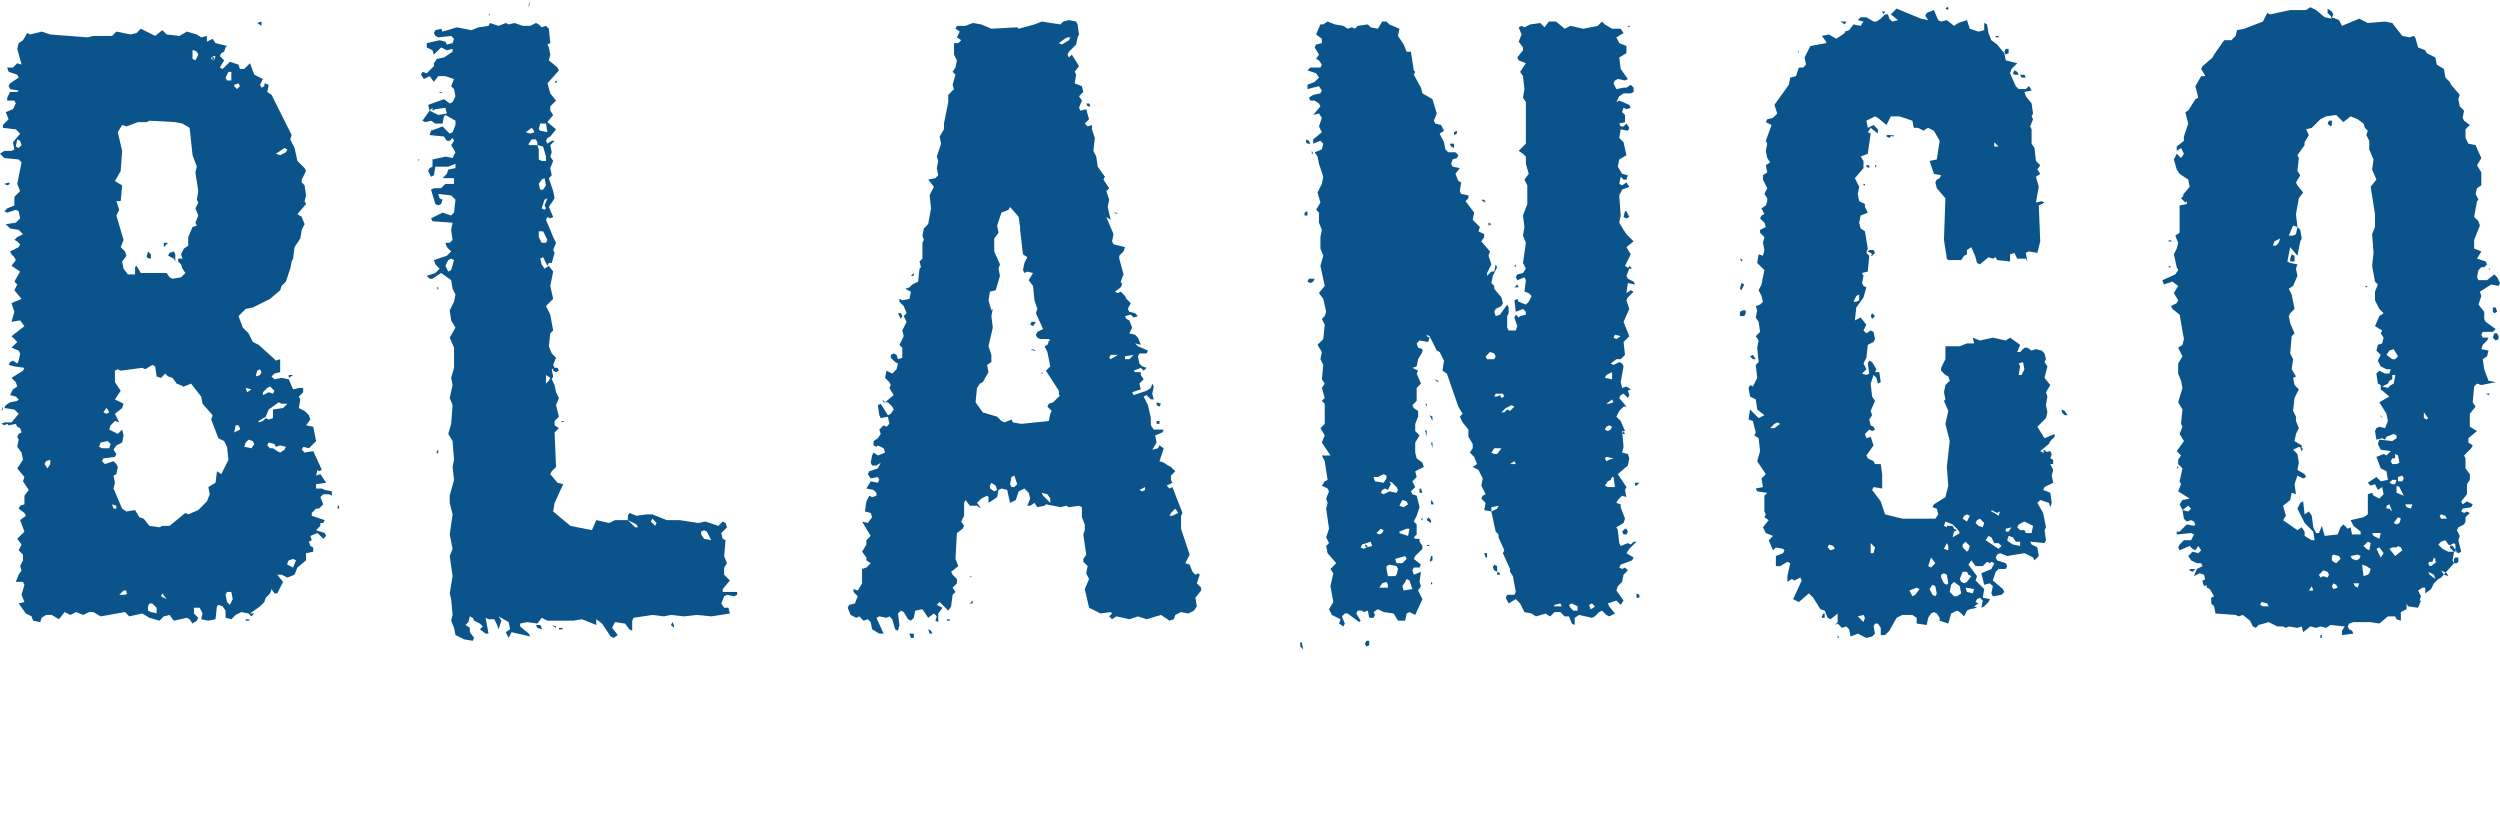<svg xmlns="http://www.w3.org/2000/svg" viewBox="0 0 174 57"><path d="M22.4 34H22v-.3l.7-.1-.4-.6-.3.1.1-.4.1.1.2-.1-.6-1.3-.6.1-.2-.2.1-.2.4.1.5-.5-.2-1-.5-.1.3-.4-.1-.3-.3-.3-.4-.2.1-.6-.1-.2.3-.3V27h-.3l-.4.1-.3-.7-.5-.1-.5.1-.2-.2.2-.2.4-.1V25l-.3.1-.2-.2-1-.9-.4-.2-.3-.6-.4-.4-.3-.8.5-.5.5-.1 1.2-.6.7-.6.1-.3.3-.3.3-.9.1-.5.1-.2.1-.8.4-.6.1-.6.2-.4-.2-.5-.3-.2.6-.7-.1-.2.1-.4-.1-.7-.2-.2v-.2l.3-.6-.1-.2-.5-.5-.2-.9-.3-.6.1-.3-1.4-2.8-.3-.2.1-.5-.3-.1V6l-.2.1-.1-.2.2-.4-.6-.3-.3-.8-.4.4h-.3l-.1-.3-.6-.2-.5.5-.2-.1.3-.5-.3-.3.1-.2.2-.1.1-.3.1-.1L15 3l-.2-.3-.4.2v-.4l-.4.1-.3-.2-.7-.2-.5.3-.9-.1-.3-.3-.5.4-1-.5-.3.3-.4.1-1-.2-.3.3H6.5l-.4.1-2.6-.2-.6-.2-.8.2-.2-.1-.3.5-.3.2-.1.4.3 1.1-.3-.1-.3.3H.5l.1.3.6.2.1.2-.6.4-.1.2.1.2.6.1-.1.1H.7l-.2.4V7H1l.1.2-.2.4-.5.2.2.5-.4.4v.2l.9.1.3.3-.5.6.1.5-.2.1H.3l-.3.2.3.3 1 .1.2.2-.3 1.5.2.5-.4.4v.6l-.5.2-.2.2.2.1.6-.2.2.1.1.5-.3.3-.7.1.3.3.6.1.3.3-.4.2-.2.2.2.1.2.2-.1.2-.6.3.1.2.2.2.1.2-.3.4.6.4-.4.7.2.2-.2.4.5.6-.7.3.2.6-.2.7.6-.1.3.4-.9.7.4.4-.4.4.5.2.1.2-.1.5-.1.2-.3-.2-.2.1-.1.2.4.1.7.1-.1.2-.8.5.3.3.1.3-.3.2-.2.4.4.1.2.2-.1.1-.5.1-.3.2-.1.2.7.1.3.3-.5.6H.3l-.2.1.2.1.2-.1.1.1.5-.1.1.2.2.1.1.3-.2.1-.1.2.1.2-.1.5.3.4.1.5-.4.6.5.6-.1.3.4.6-.3.4v.6l-.3.1-.1.2.4.3.1.2-.4.3.3.8-.5.5.3.4-.2.4.3.3v.4l-.2.4.1.3-.2.3-.2.5h.5l.1.2-.2.7.2.5-.4.1.5.7.4.2.1.3.5.1.1-.3.3-.2h.4l.5.3.4-.5.4.2.4-.2.5.2.4-.2h.3l.5.3 1.7-.3.3.3.9-.2.5.3.7.2.3-.3.4-.1.3.4.9-.2.2.1.2.3.3-.2.1-.2-.3-.3v-.4h.4l.2.4-.1.4.5.1.5-.1.1-.9.1-.1.3.1.2.3v.5l.4.1.3-.3.4-.2.5.1.2.2.2-.2h-.3l.7-.5.3-.3.1-.3.3-.3.1-.3.2.3h.2l.4-.8-.4-.5h.3l.4.2.5-.2.2-.5.6-.5v-.5l.5-.1v-.3l-.2-.1-.1-.3.2-.1-.1-.3.5-.2.4.4.2-.2-.1-.2-.6-.2.3-.3v-.2h.2l.1-.2-.9-.3v-.2l.3-.3h.2l.3-.3-.2-.5.2-.2h.4l.2.1v-.3l-.5-.1-.2-.1zm-2.6-23.7l.2.1-.1.2-.4.2-.3-.1.6-.4zm-18.5 0l-.2-.1.1-.5.2.1.1.3-.2.2zm2.2 22l-.2.3-.2-.3.1-.2.3-.1v.3zM16.3 5.9l.3-.1.1.2-.2.2-.2-.2v-.1zm-.4-.9h.2v.6h-.3l-.1-.2.2-.4zm-1.2-1l.2-.1h.1l-.1.3-.2-.1V4h-.1.1zm-1.2-.5l.2.1.1.2-.1.2-.1.2-.2-.1v-.6zm-5.1 8.4l.1-1.4-.3-1.3.3-.5.3.1.8-.3h.6l.2-.1 1.8.1.5.1.5.3.2 1.9.3.8-.1.4.2 1.3-.1.6.1.2-.2.4.2.5-.2.5.1.2-.3.1-.3.7v.6l-.3.2-.2.4.1.3h-.3v.2l.2.2.1.3.2.3-.3.3-.6.1-.2-.1-.2-.3H9.8l-.3-.5-.1.1v.5h-.5l-.3-.4-.1-.5.3-.4-.1-.3-.3-.3.2-.5-.5-1.7.2-.4-.2-.6h.3l.1-1.1-.5-.3.4-.7zm-1 16.5l.1.1.1.2-.2.1-.2-.1.2-.3zm-.5 2.7l.1-.3.5-.1.2.2-.1.3h-.5l-.2-.1zm1.2 4.3h-.2l-.1-.3.3.1v.2zm.8 5.9l-.2.1h-.4l.3-.3h.2v.2zm2.1 1.4l-.5-.1-.2-.1v-.3l.1-.2h.2l.3.3v.4zm.4-1.1l-.2-.1.1-.2.3.4-.2-.1zm3.7-8.8l-.1.8-.5.3.1.5-.2.5-.6.6-.7.3-.2-.1-1.1.9h-.5l-.2.1-.7-.1-.4-.5-.3-.1-.3-.5-.6.1-.3-.2-.6-1.4.1-.4-.1-.5.2-.1.1-.5-.1-.2-.2-.2-.6.2-.2-.2.1-.2.8-.1.1-.2-.2-.3.2-.3.4-.2.1-.5-.1-.4-.3.3-.6-.3.1-.3.3-.3.3.1-.3-.6.5-.4.1-.3-.6-.3.4-.6-.4-.6v-.8l.2-.1.2.1 1.5-.2.2.1.5-.3.2.1.1.7.3.1.3-.3.2.2.3.1.3.4.5.2.5-.2.7.9.1.5.7.8-.1.3.5 1.3.4.2.2.4.1.9-.5 1-.3-.2zm.9 9.3l-.2-.2-.1-.5.1-.2h.3l.1.5-.2.4zm.7-12.2l-.4.2.1-.5h.2l.1.2v.1zm2.1-3l.3.3-.1.2-.3-.1-.4.2v-.2l.3-.3.2-.1zm-1.3.2l-.3.2-.1-.3.4.1zm0 4.1l-.5-.1.1-.3.2-.2.3.1.1.2-.2.3zm.4-5.4l.2-.1.1.2-.1.2-.3.1.1-.4zm.4 3.5l-.3.1v-.1l.5-.3.2-.5.7-.5.2.1h.4l-.3.3-.7.1v.6l-.3.1-.2-.1-.2.2zm1.2 2.2l-.2-.1-.3-.2h-.2l-.2-.2.1-.2.4.1.1.2.3-.1.4.1-.1.2-.3.2zm.9 8l-.4-.2v-.1l.1-.2.3-.1.2.1-.2.5zm121.4-9.8l.6-.6.1-.4-.1-.5.1-.6-.1-.3.3-.5-.4-.5.2-.8-.2-.3.1-.2-.1-.4-.2-.2-.4-.1-.3.1-.3-.2h-.2l-.3.3h-.2l.2-.5-.7-.5-.3.2-.9-.2-.9.2-.5-.2.1.4h-.5l-.5.2h-1v.9l-.3.6v.2l.3.3.2.1.1.3-.3.3-.1.5.1.5-.1.1.3.7-.2.9.3 1.2-.2 1.8.1 1.3-.2.8-.8.5-.1.2.3.1.1.4-.2.3h-2.3l-1.2-.3-.3-.9-.6-.8.1-.2.6.1v-1l-.1-.7h-.4l-.1-.2-.4-.2-.1-.2.5-.7-.2-.6-.3.1-.1-.3.3-.3.2.1.2-.1-.1-.2-.2-.1-.1-.4.2-.3-.1-.3.3-.7-.2-.3-.1-.9.2-.6.2.2.1.4.2-.1-.1-.7h-.3l.1-.2-.3-.5-.2-.1-.1.2.1.7-.2.1-.3-.1.3-.3-.2-.4.2-.4.1-.9.4-.2.1-.2-.1-.5-.2-.1-.3.2-.2-.2.2-.4-.4-.5-.4.2.1-.9.5-.7.2-.7-.2-.1-.1-.2.1-.5-.1-.2.4-.1.1-1.1-.2-.2.1-.3-.2-1.2-.3-.2-.1-.4.1-.5.5-.2-.2-.4v-.2l-.4-.2-.1-.5.1-.5-.3-.6.6-.7v-.5l-.2-.3.5-.2.2-1.4-.2-.1.2-.3.5.4V9l-.3-.3-.4.2-.1-.5.6-.3.2.1.6.5.3-.6h.6l.9.3.1.5h.3l.4.2.1-.1.2-.1.4.2.4.7-.2 1.3-.5.1.3.9.5.1-.1.2-.2.1-.1.2.1.4.6.7-.1 2.9.2 1.3.1.1h.9l.2-.3.2-.1v-.3l.3-.2.3.7.1.4.2.1.6-.5.3.1.2-.1.1.2.9.1v-.5l.3-.1.2.4h.6l.1.2-.1-.6.2-.1.6.1.2-.8-.1-2.5.4-.2-.2-.1-.4.1.2-1.1-.2-.7.3-.2-.2-.3.2-.3-.3-.3-.1-.9-.2-.3V9l-.1-.2.2-.5-.1-.2.1-.2-.1-.7-.4-.5-.1-.3.5-.1-.1-.2-.1-.1-.2.2h-.5l-.2-.2-.4-.9.1-.3.4-.4-.8-.2-.1-.5-.5-.6-.4-.3-.2-.5-.1-.6-.2-.1v.5l-.4.1-.6-.2-.2-.6-.6.2-.3.2-.5-.4-.4.1-.2-.1-.3-.7-.5.2-.1.2.2.3-.5-.1-1.7-.7-.4.4.5.4-.4.1-.2-.2-.1-.3h-.2l-.3.3-.3.2h-.2l-.5-.3h-.4l-.2.2.4.1-.2.3-.5-.1-.3.4-.3.1v.1l-.6.4-.5-.3-.5.1.3.4V3l-1.1.2-.4.8.1.5-.2.2h-.3l-.2.6-.4.1-.1.5-1 1.4.2.6-.3.3-.4.1-.1.2.4.2-.4 1.1.1.2-.1.5.1.5.2.3-.3.2.1.5-.3.2v.3l.3.6-.2.4.2.3v.2l-.1.3-.3.2.2.4-.2.1-.1.2.3.3.1.3-.4.2v.2l.3.3-.1.4.1.5-.1.4-.3-.1-.1.6.5.5-.2 1-.2.4.2.4.1.4-.2.2-.3.1.1.3-.1.5.2.3.1.7-.3.3.2.3-.1.5.1 1-.2.2.1.9-.3.6-.2-.1-.1.2.1.6.4.2.1.7.5.4-.4.2-.6-.6-.1.7.3.1.2.8-.1.2.3.2.1.9-.2.7.6.9-.3.3.1.6-.5.1.1.2.7.1-.2.2v1.1l.1.2-.1.2.3.2-.4.5.2.4.5.2-.3.3.3.7.2-.2.5.1.1.1-.1.2-.5.2v.7h.3l.5-.3.2.1-.2.9v.4l.3-.2.2.1.4-.2.1.2-.6 1.3.4.2.7-.6.3.3.5.8.3.1.2.5.2.1.5-.4v.6l-.2.2.2-.1.3.3.3-.1.2.2.1.5.5-.2.6.3.4-.1.2-.2-.1-.5.1-.2h.2l.2.3v.5h.3l.3-.3.5-.9.4-.2h.7l.3.2v.4l.7.1.1-.5.2-.3.2-.1.2.1.2.3v.2l.6.2.2-.7.4-.2.2.1.3.3.2-.4.2-.1.5-.1-.2-.1.3-.2-.2-.1.1-.2.2-.1.2.2-.1.5.2-.1.3-.3.1-.2-.5-.1.1-.6-.6-.6.1-.3-.6-.8.2-.3.3.4h.5l.3-.3.2.1.1-.1.2.1-.2.4-.7.3.2.8.4-.1.2.2-.1.5.1.2.6-.1.2-.2-.1-.2-.7-.6.2-.6.2-.2h.5l.1-.2-.1-.2-.6-.2-.1-.2.1-.2.2-.1.5.2 1.2-.2.6.3.1.2.3-.3-.1-.6-.4-.2-.1-.2 1 .1.1-.2-.1-.7.1-.2-.2-1-.4-.7.2-.2.6.2.1.3.1-.3-.1-.7-.5-.2.1-.2.6-.3-.1-.5.1-.4-.2-.4h.2V32l-.2-.1.1-.3-.1-.2-.5.1-.2-.1.6-.5.1-.2.3-.3v-.2l-.7.3-.5-.8zm-3-19.8l.3.3h-.3v-.3zm-15.3 19.9h-.3l.3-.3.2-.1.2.1-.4.3zm3.9 8.5l-.2-.2.1-.2.3.1.1.2-.3.1zM129 21l.2-.4.2-.1v.4l-.2.1h-.2zm.7 22.3l-.2-.2-.2-.2.4-.1.1.2-.1.3zm.7-4.8h-.2v-.7l.3.3-.1.4zm2.9 2.9l-.2.1-.1-.2-.1-.2.5-.2.2.1-.3.4zm1.1-2.6l.3.4-.3.3-.2-.1.2-.6zm.3 2.7l-.2-.1-.2-.4.2-.3.2.1.1.5-.1.2zm.8-.8l-.2-.1-.2-.4V40l.2-.1.2.1.1.6-.1.1zm.1-2.4l-.3-.1.2-.4.1.2v.3zm-.1-1.6l-.2-.1.1-.3.5.2.4.4.1.2-.5.3.1-.4.2-.1-.2-.1-.1-.2h-.4zm.7 4.8h-.2l-.3-.3.1-.5.2-.2.4.3.1.5-.3.2zm1.1-.2l-.4-.1-.1-.3.6.1-.1.3zm-.1-1.2l-.3.4-.2.1-.2-.1-.1-.2.2-.5h.3l.1.2.2.1zm-.2-1.8l-.1.1-.3-.3v-.2l.2-.2.3.3-.1.3zm-.1-2l-.3-.2.1-.2.2-.1.2.1-.2.4zm1.7-.8l.4.2.2-.1-.1.3-.3-.2-.2-.1v-.1zm-.6 1.2l-.3-.1-.2-.2.1-.2.2-.1.3.3-.1.3zm1.1 1.5l-.9-.6.2-.3.2.1.1.2.1.2h.3l.2.2-.2.2zm1.4-12.9l.3-.1.1.5-.2.4h-.2l.1-.6-.1-.2zm-.9 11.7v-.2l.4-.1-.2.3h-.2zm1 1l-.5-.1-.3-.2-.1-.1.1-.3.3.1.2.3h.3v.3zm.8-.9h-.4l-.1-.2h-.3l-.2-.2.1-.2.4-.2.4.2.2.1-.1.5zm32.3-10.5l-.5-.1-.3-.8-.1-.7.3-.2.1-.4-.5-.1.1-.3.3-.3.1-.2h-.4l-.1-.2.1-.2h.7l.2-.2-.7-.5-.1-.2v-.5l-.4-.5.2-.6-.1-.3.8-.5.5.1.1-.2-.2-.4-.2-.2-.5.4h-.6l-.1-.2.1-.5.2-.2h.2l.2-.2-.1-.2-.6-.2.3-.5-.5-.2v-.6l.4-1-.1-.3-.3-.3.2-1.1.1-.1-.2-.4.1-.4.3-.2V12l-.3-.5.3-.5-.4-.9-.5-.1-.2-.4V9l.3-.3-.4-.3-.1-.2.1-.5-.3-.3-.1-.5.1-.3-.6-.7-.1-.2-.3-.3-.1-.6-.5-.3-.1-.5-.6-.3-.1-.2-.5-.2-.2-.7-.1-.1-.3.1-.5-.1-.7-.9-.5-.1-1.2.1-.6-.3-1.2.5-.2-.4-.5-.2.1-.2-.1-.2-.3-.2v.3l.2.2.1.2-.5-.1-.6-.5-.4-.2-.3.2h-1.1L158 1l-.2-.1-.3.6-1.3.5-.5.1-.1.4-.3.3h-.5l-.7 1-.1.2-.7.6-.1.2.3.5h-.3l-.4.7.2.8-.2.1-.5.8-.2.1.2.8-.3.9v.3l-.5.4v.3l.3-.2.2.4-.2.3-.3-.3-.2.4.2.7.2.3.6.4.1.5-.5.6h.1l-.2.2.2.2.1.1.1-.1v.2l-.5.1v1.9l-.3.2.2.5-.1.4-.2.4.2.9.1.2-.2.3-.9.4.1.3.6-.2.4.3-.3.5.3.5-.1.2-.4.2.1.2.5.4.3 1.7-.1.4-.3.2.3.6-.3.5v.7l.2.5.1.5-.3 1 .3.5-.1 1 .1.2-.2.5.3.5-.5.7.3.3-.2.3v.3l.3.3-.2.9.1.2-.2.5.8.5-.5.1-.2.3.2.4.4-.3.2.2-.2.2-.4-.1.1.6.2.2.3-.1.2.1.1.2-.1.1-.5-.1-.5.5h-.2v.2l1-.1.2.1-.2.4h-.5l-.3.3-.1.2.1.2.7-.3.2.2.2.1.2-.3.2.3-.2.2-.4-.1-.3.3.2.3.4.2h.3l.1.2-.4.2-.2.5.4-.2.3.1.2.9.2.1.3.5-.2.1v.4l.2.2.1.5 1.4.1.2.1.3-.1.5.4.2.4.2.1.2-.2.7-.2.6.3h.4l.2.1.2-.1.6.1.3-.1.1.4.5-.4.4.1.3-.1.4.1.3-.2 1 .1-.2.3v.3l.8-.1-.1-.2-.2-.1-.1-.2.1-.2.3-.1h1.2l.6.1.6-.5h.5l.1.2.3.1v-.6l.4-.2V42l.1.2.7.1.2-.5h-.1l.1-.3-.2-.4.3-.2h.2v.4l.4-.3.2-.4.3-.3.2-.1.9-1-.1-.2.1-.6-.3-.3.1-.2.2-.1.1.1v.5l.2.1.2-.1-.2-.8.1-.3-.2-.4.1-.2.4-.2.1-.2V36l.3-.3-.2-.1-.2.1-.2-.1.1-.2.6-.1.1-.2-.4-.2-.3.2-.1-.2.4-.5v-.7l.2-.3V33l-.3-.4v-.7l-.1-.2.5-.5.1-.2-.3-.2v-.3l.6-.5-.5-.3v-.9l.4-.5-.2-.3.1-1.1.2-.2.3.1 1-.2zm-16.2 15.6l-.2-.1.1-.2.4.1.1.2h-.4zm8.8-17.8l.3-.1.3.5-.2.2h-.2l-.4-.3.2-.3zm-8.1-7.3l.1-.3.4-.2-.1.3-.2.2h-.2zm2.7 24h-.2l.2-.3.1.3h-.1zm1.1-.9l-.3-.1-.2.1-.1-.2.3-.3.3.1.1.2-.1.2zm.4.8l-.1-.2.1-.2.2.1.1.2-.3.1zm.2-1.8l-.2-.1-.1-.1v-.3l.1-.1.4.1.1.2-.3.3zm1.5 1.7l-.2-.1-.1-.2h.4l-.1.3zm.1-2l-.2.1-.3-.1-.1-.2.5-.1.2.1-.1.2zm.7 1l-.1.1-.3.1-.1-.8.3.1.3.2-.1.3zm0-1.6l-.2-.1-.2-.2.3-.3.2.1-.1.5zm.2-1.2h.6l-.1.4-.4-.2-.1-.2zm.6 1.7l-.2-.4-.1-.2.2-.1.3.4-.2.3zm-.1-4.1l-.4-.2-.1-.2-.3.1v1.4l-.3.2-.9.2.2.4.5.4v.2h-.6l-.1-.5-.2.1-.3-.3-.2.2-.2.5-.9.1-.2-.7-.2.5h-.2l-.2-.4-.1-.8-.2-.3-.3.2-.1-.9-.2.1-.2.4.5 1 .6.6.1.6h-.2l-.5-.3V37l-.2-.3-.3.2-1-.7.2-.3-.2-.7.5-.4.1-.5.3.1-.1-.7.2-.6.4.2.2-.1-.1-.2-.5-.3.1-.5-.1-.6-.3-.3.4-.2.2.1V31l-.5-.3.1-.5.2-.4-.2-.5V29l-.2-.4.1-.9.3-.6-.3-.3-.1-.5.2-.1-.3-.5.1-.7-.2-.4.1-1.2.2-.2-.3-.7-.1-.5.1-.2.3-.3-.2-1-.2-.4.3-.2.3-.7-.1-.5.1-.3-.5-.1-.2-.1.2-1 .5.6.2-1 .1-.2-.1-.6-.2-.2-.1.5-.2.1h-.3l.3-.7.3.1-.1-.9.2-1.1.3-.4-.4-.5-.1-.2.3-.5-.2-.3.1-.9-.1-.2.5-.7v-.2l.3-.5-.2-.4.4-.1.6-.6.4-.2.7-.1.5.5.5-.4.5.2.4.3.1.3.2.2-.1.3.2.4v.6l.3.7-.1.7.3.7-.4.5.3 1.9v.9l-.2.5.1 1.3-.1.9.2 1.1.2.2-.2.5v.6l.3.6.3.3-.3.2-.3.7.5.3-.1.2.2.3-.1.4-.3.1-.1.4.3.3-.2.4.2.4.4.2h.3l-.1.3h-.3l-.4-.2-.2.2.1.7.2.1v.3l.6.5-.7.4.5.8.1.5-.2.5-.4-.1-.2.1-.1.2.1.6.4-.1.2.1.1-.2.5-.2.2.1v.2l-.3.2-.9-.1-.1.3.2.4.7.1-.3.3-.2-.1-.5.2.3.8.4.2.1.6-.5.1-.3-.3-.6.4.2.2.3-.1.2.4.3-.2.1.5-.3.3zm1.1-8.5l-.1.5-.2.1-.2.2-.4-.1.4-.2.1-.2.2-.1v-.3h.2zm.1 6.1h-.3l-.1-.2.1-.2h.2v-.3l.2.1.1.5-.2.1zm0 1.1l-.1.3h-.2l-.2-.1.2-.2h.3zm-.7 2v-.2l.2-.1.2.5-.2-.2h-.2zm.8.6l.2.1-.1.3-.2.1-.2-.1.3-.4zm-.2 2.7l-.4-.5.2-.1h.3l.1-.1.2.1.1.2-.5.4zm.1-4.4v-.5l.2.1.2.4.1.2-.5-.2zm.4-.8h-.3v-.3l.3-.1.1.2-.1.2zm.6 1.9l-.3-.1-.1-.2h.5l-.1.3zm2.1.4l.3.1.1.2h-.4l-.1-.2.1-.1zm-1.2-6.7v-.4l.3.4-.1.1-.2-.1zm.4 10.9l-.1-.2.4.2.1.3-.4-.3zm.5-.9l-.4.3h-.1l-.1-.2.1-.1h.2l.1-.3.1.1v.2zm.5.9l-.2-.3.4.2.1.2-.3-.1zm.3-1.6l-.4-.2-.3-.3.2-.2.3-.1.2.3.3.1.3.4h-.6zM50.3 41.2V41l.5-.6-.4-.4v-.5l.2-.3-.2-.5.1-1.1-.2-.1-.1-.4.4-.4-.1-.3-.2-.1-.3.3-.9-.3-.5.1-1.3-.2h-.9l-1-.4H45l-.7.1-.5-.2-.1.2v.3l.6.3.1.2h-.2l-.5-.5h-.9l-.4.2-.9-.2-.3.7-1.5-.3-1.2-1 .1-.6.6-1.3-.4-.1-.5-.6.1-.2.3-.3-.1-2.4.3-.3-.3-.2v-.3l.3-.3-.2-.8.2-.5-.2-.4-.1-.5-.2-.4.1-.2-.1-.5.2-.1-.1-.2.2-.5-.3-.3-.2-.5.1-.9.2-.2-.2-1.1-.3-.6.5-.5-.2-.9.2-1-.3-.4-.3.2-.2-.3-.1-.4.2-.1.3.6.1-.2h.2l.2-.7-.1-.2.2-.5-.2-.4-.2-.5-.3-.7.1-.2.2.1.2-.1-.3-.7.4-.6-.1-.5-.3-.9.2-.2-.1-.5.2-.5-.2-.3.1-.3-.1-.5.3-.3h-.2l-.3.2-.1-.2.1-.2.2-.1.4-.5-.6-.5.4-.5-.2-.3v-.3l.4-.4-.4-.5-.2-.7.8-.9-.1-.2-.6-.5.1-.4-.1-.5-.1-.2.2-.1-.1-1-.2-.2-.3.1-.2-.2-.2-.1-.4.2h-.5l-.6-.2-.4.1-.2-.1-.5.2-.6-.2-.1.2-.7.1-.5.2-1-.2-1 .3-.1-.2-.4.1-.1.2.1.2.2.1.9-.1.2.2-.1.3-.4.1-.1-.2-.4-.1-.9.2v.3l.4.2.1.3.5-.5.4.2.4-.1v.2l-.6.4-.5.1-.2.3v.2l-.5.5-.3-.1-.1.2.2.3.4-.2.3.4.3-.4h.5l.6.2-.2.5.2.2.1.5-.2.4-.2.1-.4-.3-1.1.4.1.4.2-.2v.2l.2-.1.7-.1.1.4-.6.1-.6-.3-.5.7.2.1.4-.1.3.2h.5l.1-.5.1-.1.7.4v.3l-.2.5-.2.1-.5-.5-.8.3-.1.3 1 .1.2.3h.2l.2-.2.1.2-.2.3.3.5-.2.4-.5-.1-.9.2v.5l-.2.1-.1.2.2.4.2-.1.1-.6h.9l.5-.2v.3l-.5.1-.1.3-.3.3h.8v.4H31l-.3.3h-.5l-.2.1.3 1 .2.1.2-.1.1-.3-.2-.1-.1-.3.9.1.3.3-.1.9-.2.2-.6-.2-.8.4.1.2 1.4.1-.1.5.1.7-.2.2H31l.1.3.3.3-.3.3-.9.3.1.3.3.3-.3.3-.6.2.2.2h.2l.6-.4.7.5.1.6.2.4-.1.5-.3.6.1.7.3.5-.4.7.3.7v1.4l-.2.7.1.5-.2.9.2.5-.1 1.3-.2.7.3.5.1 1.3-.1.5.1.9-.3 1.1v.5l.2.8-.2 1.4.2 1-.2.5.2 1.4-.2 1.2.1.4.1 1.1-.1.4.2.5.1.5.6.3.6.1.1-.2-.3-.4v-.3l-.3-.2.2-.2.1-.4.2.1.1.2.4.2.2.2-.2.2.4.3h.2l-.2-1.1.2.1h.4l.2.4.1.3.2-.6-.2-.3.7.4.1.5-.3.2.2.4.2-.4 1.3.3-.1-.2-.6-.5v-.2l.5-.1.7.1.3-.4.4.2h1.8l.6-.1 1 .4v-.4l.4.3.6.9.2.1.3-.2-.4-.5.2-.4.7.1.3.4.2.1v-.7l.1-.2 1.3-.2.8.1.5-.1.9.1.9-.1 1 .1 1.3-.2-.1-.4h-.3l-.2-.3.2-.5.2-.1.5.1.2-.1v-.2h-1zM31.4 18.8l-.2.1-.2-.4.2-.4.2-.1.2.1-.2.7zm5.2-9.6l.4-.3.1.1.1.2-.3.1-.3-.1zm.7.9h-.5V10l.2-.3h.3l.1.2v.2zm.6 4.2l.1.2-.1.1-.2-.1.2-.6.2-.1-.2.5zm-.1-1.1h-.2l-.1-.4.2-.3.2-.1.1.5-.2.3zm-.2-4.6h.4l.1.6-.5-.1-.1-.1.1-.4zm.2 1.6l.2.7v.3h-.3l-.2-.1v-.7l-.1-.3.4.1zm-.3 5.9h.3l.3.6-.1.2h-.3l-.2-.4v-.4zm.5 10.6v-.6l.3.2-.1.2-.2.2zm7.6 9.9l-.3-.3.1-.2.3.3-.1.2zm3.4.9l-.2-.3V37l.2-.1.2.1.3.6-.5-.1zm64.9.2h-.2l-.2.2-.2-.1-.5.2-.1-.2-.1-.9-.1-.2.5-.3.1-.3-.3-.8v-.2l-.3-.1.1-.2.3-.3.3.1-.1-.5.1-.2-.6-.9.7-.6.1-.5-.1-.3-.4-.1.1-.4-.1-1.1h.2l-.3-.7-.3-.3.2-.4.3-.3h.2l-.5-.6.1-.2.2-.1.3.3.1-.2-.1-.3.2-.1-.3-.2-.3.1-.1-.4.2-1.1-.1-.2-.2-.1-.4.2-.2-.1.4-.3h.3l.3-.3-.1-.9.4-.4-.4-1 .4-.9-.2-.6.1-.2.4-.4-.2-.1-.3.2.1-.7.5.1-.1-.2-.4-.2-.1-.2.2-.5-.3-.2.4-.8-.3-.5.5-.4-.5-.5-.2-.3-.3-.5.1-.5-.1-1.4.2-.4.5-.2-.2-.3-.3.2-.2-.1.1-.5.2.2h.2l.1-.3-.4-.1-.3-.5.1-.5.5-.3-.2-.9-.3-.3.1-.6.5.1.1-.2-.2-.3-.2.2h-.2l-.1-.2.4-.1V8l-.2-.2.1-.3.2.1.3-.1-.1-.2-.7-.3-.2.1.2-.4.3-.2h.5l.2-.1v-.3l-.2-.2-.3.2h-.2l-.5.1-.2-.4.1-.2.2-.1.5.1.2-.1-.5-.7-.1-.8.5-.3v-.5l-.5-.2-.2-.4.5-.3-.2-.3h-.6l-.5-.3-.2-.2-.3.3-1 .2-.9-.2-.4.2-.6-.5h-.5l-.3.4-.3-.3-.7.1-.4.2-.2-.1-.2.1.2.5-.2.5.3.4v.2l-.4.5.1.2.5.2-.4.6.2.3.1.9-.1.6.2.3V10l-.5.5.3.2.2.2v.5l.2.7-.3.4.2.4v1.3l-.3.8.1.8-.1.6.2.5-.2 1.4.2.4-.2.3-.4.1-.1.2.1.2.5-.2.1.2-.1.8.3.1.2.2-.2.4-.2.2-.5-.2-.1-.2-.2.1.1.8.5-.2.2.2v.2l-.4.1-.1.1-.2-.2-.1.2.2.6-.1.3h-.5l-.1-.2V22l.1-.2v-.4l-.1-.2-.5.7-.3.1-.1-.3.1-.2.4-.2.1-.2-.1-.4-.5-.6v-.2l-.2-.2.1-.5.3-.6-.1-.2-.1.5h-.2l-.3.3V19l.3-.6-.2-.6.1-.3-.6-.7.2-.3v-.2l-.4-.2.1-.3-.5-.5.1-.5-.6-.8.2-.2v-.2l-.5-.1-.1-.2.1-.6-.2-.1-.2-.5.3-.4-.5-.1-.1-.2.1-.3.3-.1.1-.2-.2-.2h-.5l-.2-.2-.1-.5-.3-.6.3-.2-.2-.4-.4-.1-.1-.2.2-.5-.3-1-.7-.4-.1-.4-.5-.9.1-.2-.1-.1-.2-1.3h-.3l-.2-.5-.4-.6.1-.5-.7-.3-.2-.2h-.3l-.3.5-.5-.1-.2-.2-.7.1-.2.2-.2-.1-.3.1-.3-.2-.6-.1-.5-.2-.3.2h-.2l-.3.7.4.3V3l-.4.1-.1.2.3.5-.2.3.2.1.2.3-.1.2h-.7l-.2.2.6.2.2.3-.3.3-.5.2v.3l.8-.2.2.3-.1.2-.5.1-.3.2.1.2h.3l.3.2.1.2-.5.6.4-.1.2.3-.2.6.2.4-.6.5v.3l.5-.2.2.2-.1.4-.5.2.2.3.1.5.3.9-.1.5-.3.6.2.7-.3.5.2.2v.7l.2.5-.1.5v.8l.2.5-.2.7.3 1.4-.4.5.3.4.2.9-.1.3-.2.2.2.4-.1 1-.4.4.3.5-.1.5.2.4-.1 1 .2.3-.2.3.2.7-.2.2.2.2v1.4l-.3.3.3.5-.2.5.6.9H92l.2.4.2 1.3-.2.1-.2.3.4.2.1.2-.2.5.1.3-.1.4.2 1.4-.2.6.2.4-.2.2.1.5.6.7-.4.4.2.3-.2.9.2 1.1-.3.5.2.4.6.3-.1.3.3.2.1-.2-.2-.5.2-.2h.2l.8.6.1-.1-.3-.5.1-.2h.3l.1.1.3-.1.1.5h.3l.1-.2-.1-.2.3-.2.4.2.7.1.3.5h.5l.1-.5.2-.1.4.2.5-1.1-.3-.6.2-.3-.1-.3.1-.7-.5.2-.1-.3.1-.2h.4l.1-.2-.5-.4.1-.2.5-.5V38l-.2-.3v-.2h-.3l-.1-.1.2-.2v-.7l-.2-.2.2-.4.2-.6-.2-.8-.3-.1-.1-.2.3-.3-.2-.4.3-.3-.1-.4.6-.3-.1-.3-.4-.3-.1-.4v-.7l.3-.5-.3-.3v-.5l.2-.5v-.4l-.3-.2-.1-.2.3-.3V27l.3-.3-.3-.7.1-.2-.4-.2.3-.1.1-.5.3-.5v-.2l-.3-.1-.1-.3.2-.2.6.1.1-.3-.2-.1v-.1l.2.1.5 1 .2.1.3.6-.1.7.3.2.8 2.3.3.5-.2.2.2.4.4.5v.5l.3.5v.3l-.2.3.3.3.2.5-.3.2.4.2.3.6-.1.5.3.6-.2.1-.1.2.3.3-.1.5.5.1.3 1.4.2.2v.2l.4.9-.1.2.5 1.1v.2l.2.3.2 1.1-.1.2h-.5l-.1.2.2.4.5-.3.3.3.3.6.5.1.3.2.7-.2.1.1.2.1.3-.3h.4l.3.3h.3l.2.5.2.1V43l.3-.2.9.2.2-.1.3-.3.2-.1.3.3.2.1.4-.2-.4-.5-.1-.2.6-.2.3.3.2-.3-.5-.7.1-.3.3-.3.1-.5.3-.3-.2-.2-.2.1-.2-.1.1-.2.8-.3.1-.2-.5-.3.2-.3.5-.5zm-1.5-14.4l.4.1-.3.2-.2-.1.1-.2zM95.1 38.1l-.2.1-.2-.1.1-.2.6-.2.1.3-.4.1zm2.5-3.3l.3.1.1.2-.3.2-.3-.1.2-.4zm-1-.7l.2-.4-.1-.2.2.1.3.3.1.2-.1.2-.5-.1-.4.2-.2-.1.1-.2.2-.1.2.1zm-1-.9h.3l.4-.2.2.1v.2l-.2.3-.6-.1-.1-.3zm.2 3.9l.3-.3.2.1-.1.2-.2.1-.2-.1zm.8 3.8H96l.2-.3.3-.1.1.2v.2zm.6-.9l-.1.1h-.5l-.1-.5v-.2l.2-.1.5.1.1.2-.1.4zm0-.8l-.1-.3.7-.2.1.2-.3.3h-.4zm1.1 1.8l-.6.1-.1-.3.2-.3.1-.2.2.1.2.6zm-.2-4.2l-.1.5-.6-.2V37l.5-.2h.2zm5.4-11.8l-.1-.2.3-.3.3.1.1.2-.1.2h-.5zm.7 10.4l-.4.2v-.3l.5-.1-.1.2zm0-3.8h-.2l-.2-.1.2-.3h.5l-.3.4zm0-4h-.2l.1-.2h.5l.1.2-.2.1-.1-.2-.2.1zm.3 1.1l.3-.3.4-.2.2.1-.3.3-.2-.1-.2.2h-.2zm.6 3.6l-.2.2.2-.2.3-.2.1.2h-.4zm3 10l.1-.2.4-.1.1.2h-.6zm1.6.2h-.2l-.2-.2-.1-.2.2-.1.4.2v.3zm1.2-.2l-.2.1-.1-.3.2-.1.2.2-.1.1zm1.4-10.4l-.3.1-.2.1-.1-.2.1-.1.5.1zm-.5-5.8l.4-.2v.5l-.5-.1.1-.2zm.4 1.7l.1.2-.3.1h-.2l.4-.3zm-.4 1.9l.2-.1.2.1-.1.2-.2.1-.2-.1.1-.2zm.1 4.2l-.2-.1.2-.3.2-.1.1-.2h.1l.1.7h-.5zM83.5 40l-.1-.1-.2.1-.2-.2-.2-.5-.3-.1.3-.6-.6-1.8v-.9l.1-.2-.7-1.8-.2.1-.2-.2.4-.2-.1-.2v-.3l.3-.3-.3-.3-.2-.1-.3-.2-.3-.1.3-.9-.3-.2-.1.2-.4.1.3-.5-.1-.5.5-.2.1-.2h-.7l-.2-.3v-.5l-.2-.9-.3-.6.2-.1.3.3h.2l-.1-.4.1-.5-.1-.2-.1.3-.3.2-.9.3-.1-.2.6-.2-.1-.4.3-.3-.2-.3v-.2H79l-.1-.1.5-.2.2.2.2-.2-.3-.1-.2-.2-.1-.5.1-.2h.5l.1-.2-.7-.3-.2-.2.4.1-.2-.5-.2-.2-.4-.1.2-.4-.2-.5-.2-.1-.1-.2.4-.1.2.2.3-.1-.2-.2-.4-.1-.1-.2.2-.4-.3-.3-.1-.2-.3-.3-.2.1-.2-.1.4-.3.1-.2-.1-.2.2-.5-.3-1.1v-.2l.3-.3.1-.3-.8-.2-.1-.2.1-.5-.5-1.2.3.2-.2-.9.1-.5-.2-.6.2-.2-.4-.6.1-.2-.5-.7-.1-.7-.2-.4.1-.9L76 9v-.3l-.3.1-.2-.2.3-.3-.2-.7-.4.1-.1-.2.2-.5-.2-.3.3-.3-.1-.4-.5-.2.1-.6-.1-.2.3-.4-.5-.8-.2.2-.1-.2.1-.2.5-.5.1-.5.1-.2-.1-.7-.1-.2-.5-.1-.4.1-.2.2-1.3-.2-.5.2-1.1.3-.1-.1L69 2l-.7-.3-.6-.1-.5.2h-.6l-.1.2.3.2-.2.4.3.2-.2.2h-.3v.8l.2.4-.1.5-.2.3.2.2-.2.7.1.3-.4.4v.5l-.3 1.5V9l-.3.5.1.5-.3.9.1.3-.1.5.1.5-.2.2-.5.1.4.5-.3.6.1.9-.2 1.1-.3.3-.1.5.1.3-.1.2V18l-.2.2.1.4-.1.1-.1.9-.4.2-.2.2-.3.1.4.2-.1.5-.5.1-.2-.1v.2l.3.3.2.5-.2.2.2.4-.3.6.1.4-.3.6.2.2v.7l-.3.1-.1-.3-.2-.1-.2.1v.2l.3.3.2.1-.1.4-.3.3-.4-.2-.1.5.3.3.1.2-.1.2.3.5-.6.5-.2-.2.1.2h.3l.3.3.1.2-.2.3-.2.1-.5-.8-.2.1.1.7.1.2.5-.1.1.5-.2.2-.2-.1-.3.3.1.3-.2.3-.3.2v.3l.2.1.1-.1.4.2.1.3-.5.2-.3-.2-.1.2-.1.5.1.2h.3l.3-.2-.2.4-.6.2-.1.2.2.3.5-.1.1.2-.1.2-.5-.1-.3.5.5.1.2.2v.2l-.3.1-.2-.1-.2.4-.1.7.4.1.1.3-.3.4-.4-.1.6 1-.3.3v.3l-.3.5.3.4v.2l.3.2-.3.3-.3.1v1l-.3.5-.3-.1v.2l.3.3-.2.5-.4.1-.1.2.2.5.4.2.2-.1.3.3.3-.1.2.2.1.5.5.3h.3L61 43l.2-.1.5.1.2-.1.2.2.2.7.2.1.1-.4-.1-.8.2-.2.2.1.3.5.2.1.2-.2.1-.5.5-.1.4.6.4-.3.2.2-.1.3.2.1v-.6l.3-.4-.4-.2.2-.2.6.6.2-.3.1-.8.2-.2-.2-.3.3-.3v-.3l-.3-.3-.1-.2.5-.4-.2-.5.1-1.8.4-.3.1-.2-.2-.3.2-.4V35l.1-.2.3.4h.5l.3.2-.3-.4.3-.3.4-.2.1.1v.4l.6-.4.1-.5.2-.1.4.1.2.9.4-.2.2-.6.4-.2.3.3.1.4-.2.5h.2l.3-.2.2.3.5-.1.1-.1 1 .2.4-.1.2.1.7-.1.2.1v.7l.2.5v.4l-.1.3.2 1.4-.2.3v.2l.3.3-.1.5.2.4-.3.7.3 1.3.8.4.7-.1.1.1-.2.2.2.2.3-.2.9.2.6-.2.6.2 1-.3.6.4.3-.1.1-.3.4-.2.5.1.4-.2.2-.3-.1-.6.4-.5v-.2l-.3-.3.2-.6zm-14.3-5.8l-.3-.2v-.2l.1-.2.3.2.1.3-.2.1zm1.4-.3h-.2l-.1-.2.1-.5.2-.1.2.6-.2.2zm2.5 1.1l-.5-.5-.1-.2.4.1.2.3v.3zm.7-7.5l-.3.3-.2.2-.3.1-.1.2.3.3-.1.2-.1.5-1.9.2-.6-.1-.1-.2-.5.2-.2-.1-.3-.3-1-.3-.5-.7.1-1 .2-.3.2-.1.4-.7-.1-.5.3-.2v-.5l-.2-.6.3-1.3-.1-.8.1-.5-.1.1-.2-.7.1-.6.4-.1.3-1-.1-.5.1-.3-.4-.9v-.9l.3-.4-.1-.5.3-.9.5-.2.1-.2.6.7.1.7v.2l.2 1.7.3.2-.2.4-.1.5.1.2.2-.1.4.1-.3.5.3.4.1 1 .2.6-.1.3.5 1.1-.4.2-.1.2.1.2.2.1h.6l.1.1-.2.1h.1l-.1.2-.2.1.2.4.2 1-.3.3.9 1.4v.3zm.1-24.4l-.2-.1.4-.3.2-.1h.2l-.1.2-.5.3zM77.3 25l-.1-.1.1-.2h.5l-.5.3zm1 0v-.2l.6-.1-.3.3h-.3zm1.4 9.1l-.2.1-.2-.1.4-.2v.2zm1.9 1.8h-.2l.1-.2.3-.3.2.3-.4.2z" fill="#0a548b"/><path d="M173.7 23.7l-.2-.2.1-.3h.2l.1.2v.2l-.2.1zm-.2-2.3h.2l.1.3-.2.1-.1-.1v-.3zM152 11.3h-.1l-.1.3h.3v-.2zm15 14.3h.4l-.1-.2-.3-.1-.1.2.1.1zm0 11.4v.1l.2-.1zm-1.4 4l.1-.1v-.5h-.2l-.1.2.2.4zm-.6.7v-.1h-.2zm-2 0l.2.2h.2l.1-.2-.2-.1h-.3zm.5-4l-.2.1.2.2zm-1.7.3h-.1l-.1.2zm-2.1 4.6h.3l.1-.2h-.4zm-.1-1.4l.1-.1-.3.1zm-1 1.1l.2-.3-.2-.1-.1.2.1.2zm0-7.7v-.3h-.2l.2.3zm.1-13.8l-.1-.2-.1.2zm-1 22.3l.1-.1-.2-.1.1.2zm-.6-6.7l.1.2.1-.1zm1-.9l-.2-.1-.1.1.1.2h.2zm-.2 5.7l.2.1.1-.2zm.6-27.8h-.2l.1.2h.1v-.2zm.8-.6l-.2-.1-.2.2.1.3h.1l.2-.1v-.3zm-.1 13.2v.1h.1zm7.4 2.1l-.1.1.2.3.1-.2v-.1l-.2-.1zm-.3-5.6l.1.2.4.1-.1-.3-.2-.1zm1-1.2l-.3.1h-.4v.3l.3.1.1-.1h.3l.2-.2zm0 2.2l-.4.2.2.1h.3l.1-.2zm.1 5l-.1.2h.3v-.2zm.1 2l-.3.2.1.2.2.1.2-.3-.2-.2zm.3 7.5v.2l.2.1.1-.3zm.4.1v.2l.1-.1zm0 2h.2v.2h-.2zm.9-6l-.1.1.1.1.1-.1zm-.1 1.8l.1.3.2-.3h-.3zm.3 2h-.4v.1l.2.2.2.1.2-.2zm1.8.9h-.2l-.1.1v.3h.2l.1-.1zm.3-4.8v.2h.1zm0 1.9v.1l.2-.1zm-6.8-16h.2l-.1.1zM162 8.6l.1-.2h.2v.3l-.1.1-.2-.2zm-1.9 22.6h.2l-.1.2zm5.7-2.1l-.1-.1v-.1l.1.2zm-6.1-10.9h-.3V18l.1-.3.2.1v.4zm13.6.5v.1l-.1-.1zm-22.4-.1l.1-.1.1.1zm.1-1.9l.2.1h-.3zm-7.5 12v-.2l.2.1.2.3h-.2zm-13.8-15.9h.1v.1h-.1zm.2-1.3h.2v.2l-.2-.1v-.1zm.3 10.5l.1-.2.2.2-.2.2zm.3-10.5h.1l-.1.2zm.8-2.1h.4l-.2.2-.2-.1v-.1zm.4 0h.1v.1h-.1zm10.6 22.2l.1-.1v-.1l-.2-.1.1.3zM123 30h-.1.1zm1.1 2.4l-.2.3h.2l.2-.3zm1.1-14.6h-.1l-.1.1.2.1zm.8-8.7l-.2.1.2.1h.1zm.8-1.2l-.1.3h.1zm1.1 33.2l.1.2V41zm10.4-23.3v-.2l-.1.2zm-4.8-9.5h.3v.1h-.3zm-4.3 3v-.2h-.1l.1.2zm.3 5.6l-.2-.1-.1.1v.2l.3-.1zm-.4 11.6l-.1.1.1.1zm.5 10.8l-.1-.1-.1.3h.2v-.2zm1.3-2.8v.1zm.1.7l-.2.1.1.2.2-.2-.1-.1zm.4 1.8l-.1-.1.1.3zm.5 1.1l.2.2v-.2zm2.1-.1v.1h.2zm0 2l-.3.1-.1.2.2.1.3-.1.1-.3zm.8-5.2l-.3-.1-.1.1.1.3.1.1h.2l.1-.3zm1-9.3v.2l.2-.1.1-.2-.3.1zm.1 5.6l.1.1v-.1zm.4 5.9l-.3.1v.2h.4v-.2l-.1-.1zm.9-3.5l-.1-.1-.1.2h.3zm2.5-2l-.3-.1v.2zm-2.1 4.4l.3-.1v-.2l-.2-.1-.1.1zm.1-2.2v.2h.2v-.2zm1.1-11.1l-.4.1.3.1.2-.1-.1-.1zm-.1 10l.1.2.1-.1zm.5 1.7l-.1.2.1.2.3-.1-.1-.2-.2-.1zm.4-8.8l-.1-.1-.1.3h.2zm-.1 1.4l-.1.1.2.1zm0 .4v.3l.2.1v-.2zm.7 5.1l-.3.1-.1.2.2.1.3-.2-.1-.2zm.6-1.1l-.2.2h.2l.2-.1zm.1 1.9v.1l.2-.1zm.8-3l-.1.2.1-.1zm-11.3-14.8l.1.2-.2.2h-.1l.1-.1-.1-.1-.2-.1.1-.1zm10.2-12.2h.3l.1.2h-.3l-.1-.2zm-.5-.1l.1-.2.2.1.1.2h-.3zm-.6-1.5l.1-.2h.2v.3l-.2.1-.1-.2zm-.6-1.1h.2v.1h-.2zM135.4.6l.1-.1h.1v.2zm-4.4.2h.2l-.1.2zm-2.9.7h.4l-.1.2zm-2.9 2.1v.1l-.1-.2zm-3.4 21.2l.2-.1.2.3h-.2zm-.7-2.8v-.3l.2-.1h.2v.2l-.1.2zm0-1.9l.1-.4.2.1-.2.4zm0-2.1l.2.1-.1.1zm-7.2 23.3l.2.1v.2h-.2zm-.1-7.5v-.2h.3l-.2.2zm-.6 3.4h-.2l-.1-.2.2-.2h.1l.1.2zm-.3-7l.1-.2.1.2zm.7-11.5h-.3l.1-.2.1.1zm-.2-3.6l-.2.1-.2-.1.1-.4h.1zM98.8 34h.1l.1.3h-.2zm.2 2.1v.1h-.1l.1-.2zm6.7-16.1h-.3l.2-.2zm6.7 18.6l.3-.1h-.3zm-19.9-5.1h.1l.1-.1zm-.1 1.8l.1.1.2-.2zm1.4 3.6l-.1.2.2-.2zm.8 1.8l-.2.4.2-.2.2-.2zm.1-11.4l-.1.1h.2zm.3 6.9h.2V36H95zm.4-2.3h-.2l-.1.3h.3l.1-.1zm2.3 6.4V40l-.2.1zm-.4-4.4l-.2-.1-.1.1.1.1zm-.6.3l-.1-.2h-.1v.2zm-.4-1.1H96h.2zm-.4-5.7h-.3l.1.2.2-.1zm1.1-3.5v.2l.2-.1zm.1 3.5v.1h.2zm.8 6.9l-.2-.1-.2.1.1.2.2-.1zm.1-5.2l-.1-.1-.1.1zm-.3 3.5l.1-.2h-.2l-.1.2zm-.1-5.2h.2l.2-.1zm.2-4.8l-.1.1h.2zm.3 2.4l-.3-.1v.2l.1.2h.2zm3.9-4.6h-.3v.2l.2.1.2-.2zm2.9 11.9l.1-.1h-.2zm-.5-5h-.2l-.3.2.1.2.3-.1zm0 3.9h-.2v.3zm-.9-.5l.2-.1v-.2l-.2-.2-.1.2zm-.5-8.9h.1v-.2h-.1zm-.4-2l.3.1-.1-.3h-.2zm.1-3.8l-.1.1h.2l.4-.1zm.8 4.5h-.1l-.1.2.1.1.2.1.1-.3zm.8 1l-.3.1.1.2h.2zm.7 1l-.2.1v.2l.2.1.1-.2.1-.1zm.4-1.1l-.1.3.1.2.2-.1.1-.3zm4.6 1.7h-.2l.1.2h.1zm1.3-1.8v.2l.2-.1v-.2zm1.1-3.6l.2-.1-.2-.2-.2.2zm-.8 4.8h.4l.2-.2-.3-.1-.2.1zm.7-21l-.1-.1-.1.4.1.2.1-.1zm-.1 14.1l-.4.2h.2l.4-.1zM95 37.9l.2.1-.1.1-.1-.1zm18.3-36.1h.2l-.2.1zm-7.8 16.6v.2l-.1-.1zm-1.9-2.9l.2.1-.2.1zm-.5-1.6h.2l.1.2-.2-.1zm-1.9-3.6l-.2-.1-.1-.2h.3zm0-1.1l.2-.1v.2l-.2.1zm-10 .8H91l-.1-.1v-.2l.2.1zm-.2 5h-.2v-.2l.2-.1zm-.5 29.7h.1l.1.5-.2-.2zM62.8 22l-.1.2-.2-.4h.2zm-2 12.9h-.1l-.1.2h.2zm1-4.8l-.2.2.1.1h.2v-.2zm7.8 2.9h.3l-.1-.3-.2.1zm3.9-12l.1.3.2-.1.3-.3h-.3zm1.2-16.4h-.3v.2l.3.2.1-.2zm2 8.7h.1zm1.2 9.1h-.1v.1zm-.3 1.6v.1h.2zm.1-2.9l-.2.1.1.2h.2l.1-.2zm1.3 5.5l.1-.3-.2-.1v.3zm-.7 5.6l.3-.3h-.3l-.2.3zm0-6.5h.2l-.2-.2zm.7 7.5l-.1-.1-.2.1v.3h.3zm.7-4.9h-.3l.3.3zm.5 5.3v.2l.1.1.2-.1zm1.5 1.4h-.2l-.1.1.1.2.2-.1.1-.1zm-9.2-9v-.1l.1.1zm-.6-1.7l.2.1h-.2zm-.2-1.7l.1-.2h.3l-.2.3zm.1 1.8v-.1h.1zm8.9 5.1h-.2v-.2h.2zm-.2-1.3V28l.3.1-.1.2zm-2.8-13.4l.1.1-.3-.1zm-2.1-7.6h.2l.1.2h-.2zM63.6 19v.2h-.2zM30.5 6.4h.2l.1.1zm8.1-.7l.2-.1-.1.2zm-.1 20.1v-.2h.3l.1.2-.2.1zm-6.8-14.7v.2l.1-.1zm.3 31.3v.3l.1-.3zM34.5 15h-.2l.2.2zm1.7-2.9l-.1.3h.2l.1-.2zm.3-.7h.2l.2-.1-.1-.1h-.3zm1.3-8.9l-.1.1.1.2.1-.2zM37.7 8l-.1.2v.1l.3-.1zm.4 12.7v-.2h-.2v.3zm.2 4H38l.1.2h.2zm.8 4.6h.2l-.2.1zM36.8.3l.1-.2-.1.4zm-2.7.7v.1L34 1zm-5 10.1h.1l-.1.1zm-5.6 24.1h.1v.2h-.1zM.7 12.8l-.2.1-.2-.1.3-.1zM.1 28.6l.1-.3v.2zm20.3-2.5l-.3.2v-.2zM1.1 8.2l.2.1.1-.1zm18.3 7.4v-.1l-.1.1zm-.4-1.9h.3l.3-.2-.2-.2-.4.1-.1.2zm-.4-3.3h.1l-.1-.1zm-1.1-4.6l.2-.1v-.2h-.3l-.1.4zm2.1 33.7l.1-.1-.3-.1-.1.2zm-1.4-1.6l-.1-.2-.2.1v.2l.2.1zm-.4-5.9v.2h.2l.1-.2zm.1-2l-.1-.2-.1.2v.2h.2zm-.3 12.1l.2.1.1-.2-.2-.1-.3.1zm-2.3-1.4l-.1-.3-.1.1zm-.8 1.1l.1-.2-.2-.1-.1.1zm-1.6.1l.3.1.1-.2-.1-.2h-.4v.1zm-.7.4l.2.1v-.3h-.3l-.1.3zm-2.4-.6l.2-.1-.1-.3h-.2l-.1.2zm-.6.7l.3.1-.1-.2h-.2zm-1.8-7.6l.1-.1-.1-.2-.2.1zm.3-21.3h-.3l-.1.1.1.3h.3l.1-.2zm5.4-10.6l-.3.1.2.2.1-.1zm2.2 26.2h.1v.2h-.1zm.3-1.9h.2l.1-.2h-.3zm1.1-12.5l.2-.2-.3.1v.2zm-.4 11.2l-.2.3h.2l.2.1v-.4zm.7 14.9h-.3l.1.3.2.1zm.3-11.8l-.2-.1v.2zm.2-.8l.2.1.2-.1.1-.2-.2-.1-.2.1zm2.5 6.9h.2l-.1-.3zm.1-6v.2l.2-.2zm.7 1.1v.2l.1-.2zm1.3 4.5l-.2.1-.1.2.1.1.2-.1zm-9.4-7.8l.2-.2-.1.2zm2.2-22.7l-.2-.2h.2v.2zm-3.2 13.6l.1-.2.3-.1.1.2v.5l-.1-.2zm-.3-.9h.3l-.3.3zm-1.2 1l.1-.4.2.2v.3h-.1zm8-16.4v.3l-.3-.2zm-.9 41.6l.1.1h-.3v-.1zm13.2-22.9l-.1-.2h.1zm0 11.3l-.1.1v-.2l.1-.1zm7.2 12.2v.1l-.3-.1-.1-.2h.3zm1 0l-.3-.2.3.1zm.5.1h-.3v-.1h.2zm7.7-.3v.2l-.2-.2.1-.2zm16.7.9h-.2l-.1-.3h.3zm1.3-.3h-.2l-.1-.3.2.1zm1.2-.9h-.2v-.1h.2zm1.5-3l-.1-.1h.1zm.1 1.8h-.2l.2-.2zm23.7-31.3h-.1v-.2zm.1 8.7l-.1.2-.2.1-.2-.1.1-.2zm3.8 25.2v.3l-.2.1-.1-.2.1-.2zm4-16.5v.2l-.1-.2zm0 2.3l-.1-.4v-.1l.1.1zm.4.8l-.1-.4h.1zm0-1.9l-.2-.4.2.1zm-.1 11.4v-.2l.1.1zm0-2h.1v.3l-.2.1zm-.3-.7l.1-.1.1.1zm.1-2l.2.2v.2l-.3-.2zm.2-1.2l.1.1.1.2h-.2zm.5-8.3v.1l-.3-.2zm3.4 12.3h-.1l-.1-.3h.2zm.7.6v.4l-.2-.1-.1-.2.1-.2zm.2.6h-.2v-.2l.2.1zm22.5 2l.1.1-.2.1zm.1.7v.3h-.2v-.1l.1-.2zm.9 1.7v-.2l.1.2zm1.1-1.1v-.2l.1.1-.1.1zm22.6-10.7h-.1l.1-.2zm1.1 7h.1l-.2.2-.2-.1v-.1zm1.1.6v.3l-.2.2-.2.1-.1-.3v-.1zm7.7 4h.1v.2h-.1zM173 27.4h.3l-.1.1z" fill="#0a548b" fill-rule="evenodd" clip-rule="evenodd"/></svg>